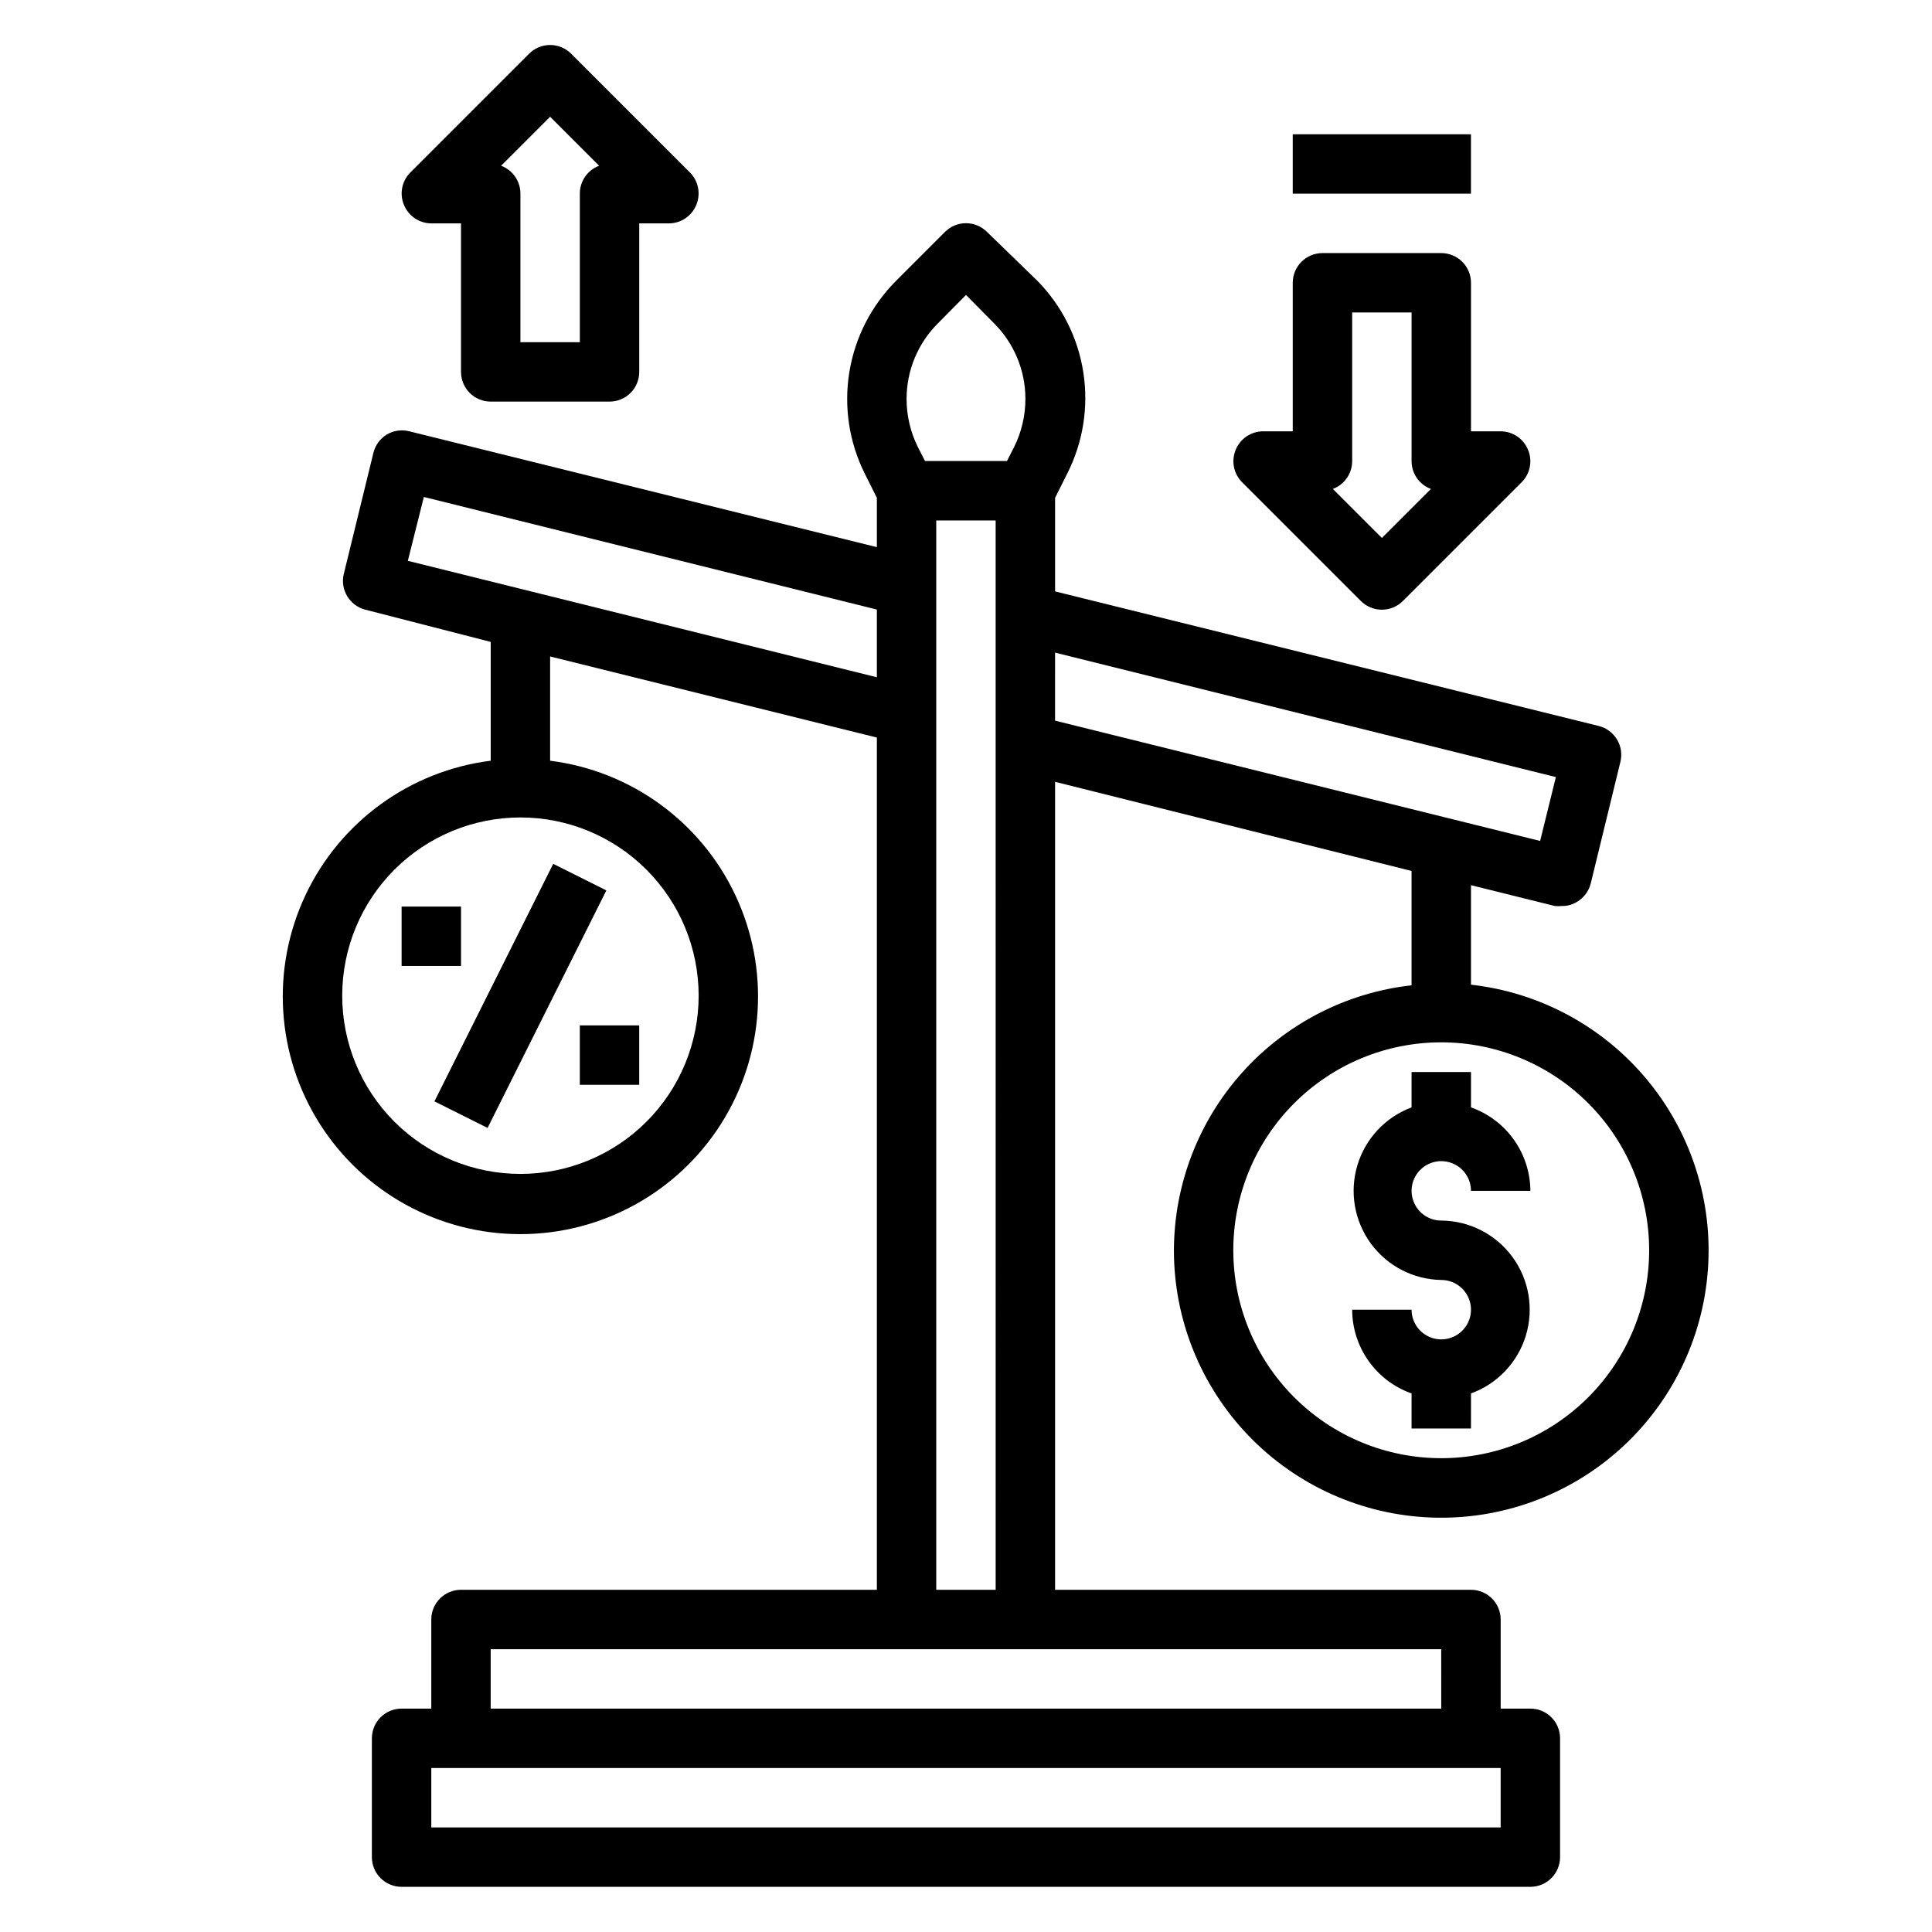 <?xml version="1.0" encoding="UTF-8"?>
<!-- Uploaded to: SVG Repo, www.svgrepo.com, Generator: SVG Repo Mixer Tools -->
<svg fill="#000000" width="800px" height="800px" version="1.1" viewBox="144 144 512 512" xmlns="http://www.w3.org/2000/svg">
 <g>
  <path d="m518.08 428.1v9.367c-6.926 2.586-12.242 8.27-14.363 15.352-2.117 7.086-0.797 14.75 3.566 20.719 4.367 5.969 11.277 9.543 18.668 9.668 3.188 0 6.055 1.918 7.273 4.859s0.547 6.328-1.707 8.578c-2.25 2.25-5.637 2.926-8.578 1.707s-4.859-4.09-4.859-7.273h-15.742c0.012 4.871 1.531 9.621 4.352 13.594 2.82 3.977 6.797 6.981 11.391 8.605v9.289h15.742l0.004-9.289c6.996-2.539 12.387-8.23 14.547-15.355 2.156-7.121 0.828-14.848-3.582-20.844-4.414-5.996-11.395-9.559-18.84-9.617-3.184 0-6.051-1.918-7.269-4.859-1.219-2.941-0.547-6.328 1.703-8.578 2.254-2.25 5.641-2.926 8.582-1.707s4.859 4.09 4.859 7.273h15.742c-0.031-4.859-1.559-9.59-4.375-13.551-2.816-3.957-6.789-6.949-11.367-8.57v-9.367z"/>
  <path d="m455.1 475.33c-0.008 18.34 7.094 35.965 19.812 49.176 12.719 13.207 30.062 20.973 48.387 21.656 18.324 0.688 36.199-5.758 49.871-17.977 13.668-12.223 22.07-29.27 23.43-47.555 1.363-18.285-4.414-36.387-16.125-50.5-11.707-14.113-28.43-23.137-46.652-25.176v-26.371l22.199 5.512c0.625 0.074 1.262 0.074 1.887 0 1.418 0.039 2.816-0.348 4.016-1.102 1.797-1.059 3.098-2.785 3.621-4.805l7.871-32.273c1.043-4.219-1.531-8.48-5.746-9.527l-144.06-35.66v-24.797l3.227-6.453h0.004c4.18-8.262 5.668-17.621 4.254-26.77-1.41-9.148-5.652-17.625-12.129-24.242l-13.383-12.988c-1.477-1.488-3.488-2.328-5.586-2.328-2.102 0-4.113 0.84-5.59 2.328l-12.988 12.988c-6.539 6.57-10.855 15.027-12.34 24.176-1.48 9.152-0.059 18.535 4.074 26.836l3.227 6.453v13.07l-123.91-30.703c-2.031-0.52-4.184-0.207-5.984 0.867-1.781 1.094-3.055 2.848-3.539 4.879l-7.871 32.195-0.004 0.004c-0.902 4.09 1.551 8.172 5.59 9.289l33.379 8.578v31.488c-21.395 2.695-39.922 16.148-49.105 35.656-9.184 19.508-7.75 42.359 3.801 60.566 11.551 18.207 31.613 29.238 53.176 29.238s41.625-11.031 53.176-29.238 12.984-41.059 3.801-60.566c-9.184-19.508-27.711-32.961-49.105-35.656v-27.629l86.594 21.492v225.85h-110.21c-4.348 0-7.875 3.523-7.875 7.871v23.617h-7.871c-4.348 0-7.871 3.523-7.871 7.871v31.488c0 2.086 0.828 4.09 2.305 5.566 1.477 1.477 3.481 2.305 5.566 2.305h299.14c2.09 0 4.09-0.828 5.566-2.305 1.477-1.477 2.305-3.481 2.305-5.566v-31.488c0-2.09-0.828-4.09-2.305-5.566-1.477-1.477-3.477-2.305-5.566-2.305h-7.871v-23.617c0-2.09-0.828-4.09-2.305-5.566-1.477-1.477-3.481-2.305-5.566-2.305h-110.21v-214.12l94.465 23.617v30.309c-17.285 1.93-33.258 10.156-44.871 23.105-11.613 12.949-18.059 29.719-18.105 47.109zm-125.95-67.461c0 12.527-4.973 24.539-13.832 33.398-8.859 8.855-20.871 13.832-33.398 13.832-12.527 0-24.539-4.977-33.398-13.832-8.855-8.859-13.832-20.871-13.832-33.398s4.977-24.539 13.832-33.398c8.859-8.859 20.871-13.836 33.398-13.836 12.527 0 24.539 4.977 33.398 13.836s13.832 20.871 13.832 33.398zm63.449-178.22 7.402-7.481 7.398 7.477v0.004c5.348 5.309 8.352 12.535 8.344 20.074 0 4.422-1.023 8.789-2.992 12.75l-1.891 3.699-21.723 0.004-1.891-3.699v-0.004c-1.969-3.961-2.992-8.328-2.992-12.75-0.004-7.539 3-14.766 8.344-20.074zm-140.52 62.977 4.25-16.926 120.05 29.836v17.949zm289.61 335.66h-283.39v-15.746h283.39zm-15.742-31.488h-251.91v-15.746h251.9zm-133.83-31.488v-283.39h15.742l0.004 283.39zm31.488-248.36 132.72 32.984-4.172 16.926-128.55-31.883zm157.44 158.38c0 14.617-5.805 28.633-16.141 38.965-10.332 10.336-24.348 16.141-38.965 16.141-14.613 0-28.629-5.805-38.961-16.141-10.336-10.332-16.141-24.348-16.141-38.965 0-14.613 5.805-28.629 16.141-38.961 10.332-10.336 24.348-16.141 38.961-16.141 14.617 0 28.633 5.805 38.965 16.141 10.336 10.332 16.141 24.348 16.141 38.961z"/>
  <path d="m259.13 435.87 31.477-62.945 14.082 7.043-31.477 62.945z"/>
  <path d="m250.43 384.25h15.742v15.742h-15.742z"/>
  <path d="m297.66 415.74h15.742v15.742h-15.742z"/>
  <path d="m258.3 203.2h7.871v39.359h0.004c0 2.086 0.828 4.09 2.305 5.566 1.477 1.477 3.477 2.305 5.566 2.305h31.488c2.086 0 4.09-0.828 5.566-2.305 1.477-1.477 2.305-3.481 2.305-5.566v-39.359h7.871c3.18-0.016 6.035-1.941 7.242-4.883 1.234-2.93 0.582-6.316-1.652-8.578l-31.488-31.488c-1.477-1.492-3.488-2.328-5.59-2.328-2.098 0-4.109 0.836-5.59 2.328l-31.488 31.488h0.004c-2.234 2.262-2.887 5.648-1.656 8.578 1.207 2.941 4.066 4.867 7.242 4.883zm31.488-28.262 12.988 12.988c-3.086 1.152-5.125 4.106-5.113 7.398v39.359l-15.746 0.004v-39.363c0.012-3.293-2.031-6.246-5.117-7.398z"/>
  <path d="m504.62 303.25c1.48 1.492 3.492 2.328 5.59 2.328 2.098 0 4.109-0.836 5.59-2.328l31.488-31.488c2.234-2.262 2.887-5.648 1.652-8.578-1.207-2.941-4.066-4.867-7.242-4.883h-7.871v-39.359c0-2.086-0.832-4.09-2.309-5.566s-3.477-2.305-5.566-2.305h-31.488c-4.348 0-7.871 3.523-7.871 7.871v39.359h-7.871c-3.18 0.016-6.035 1.941-7.242 4.883-1.234 2.93-0.582 6.316 1.652 8.578zm-2.281-37.074v-39.363h15.742v39.363c-0.012 3.293 2.031 6.246 5.117 7.398l-12.988 12.988-12.988-12.988c3.086-1.152 5.125-4.106 5.117-7.398z"/>
  <path d="m486.59 179.58h47.23v15.742h-47.23z"/>
 </g>
</svg>